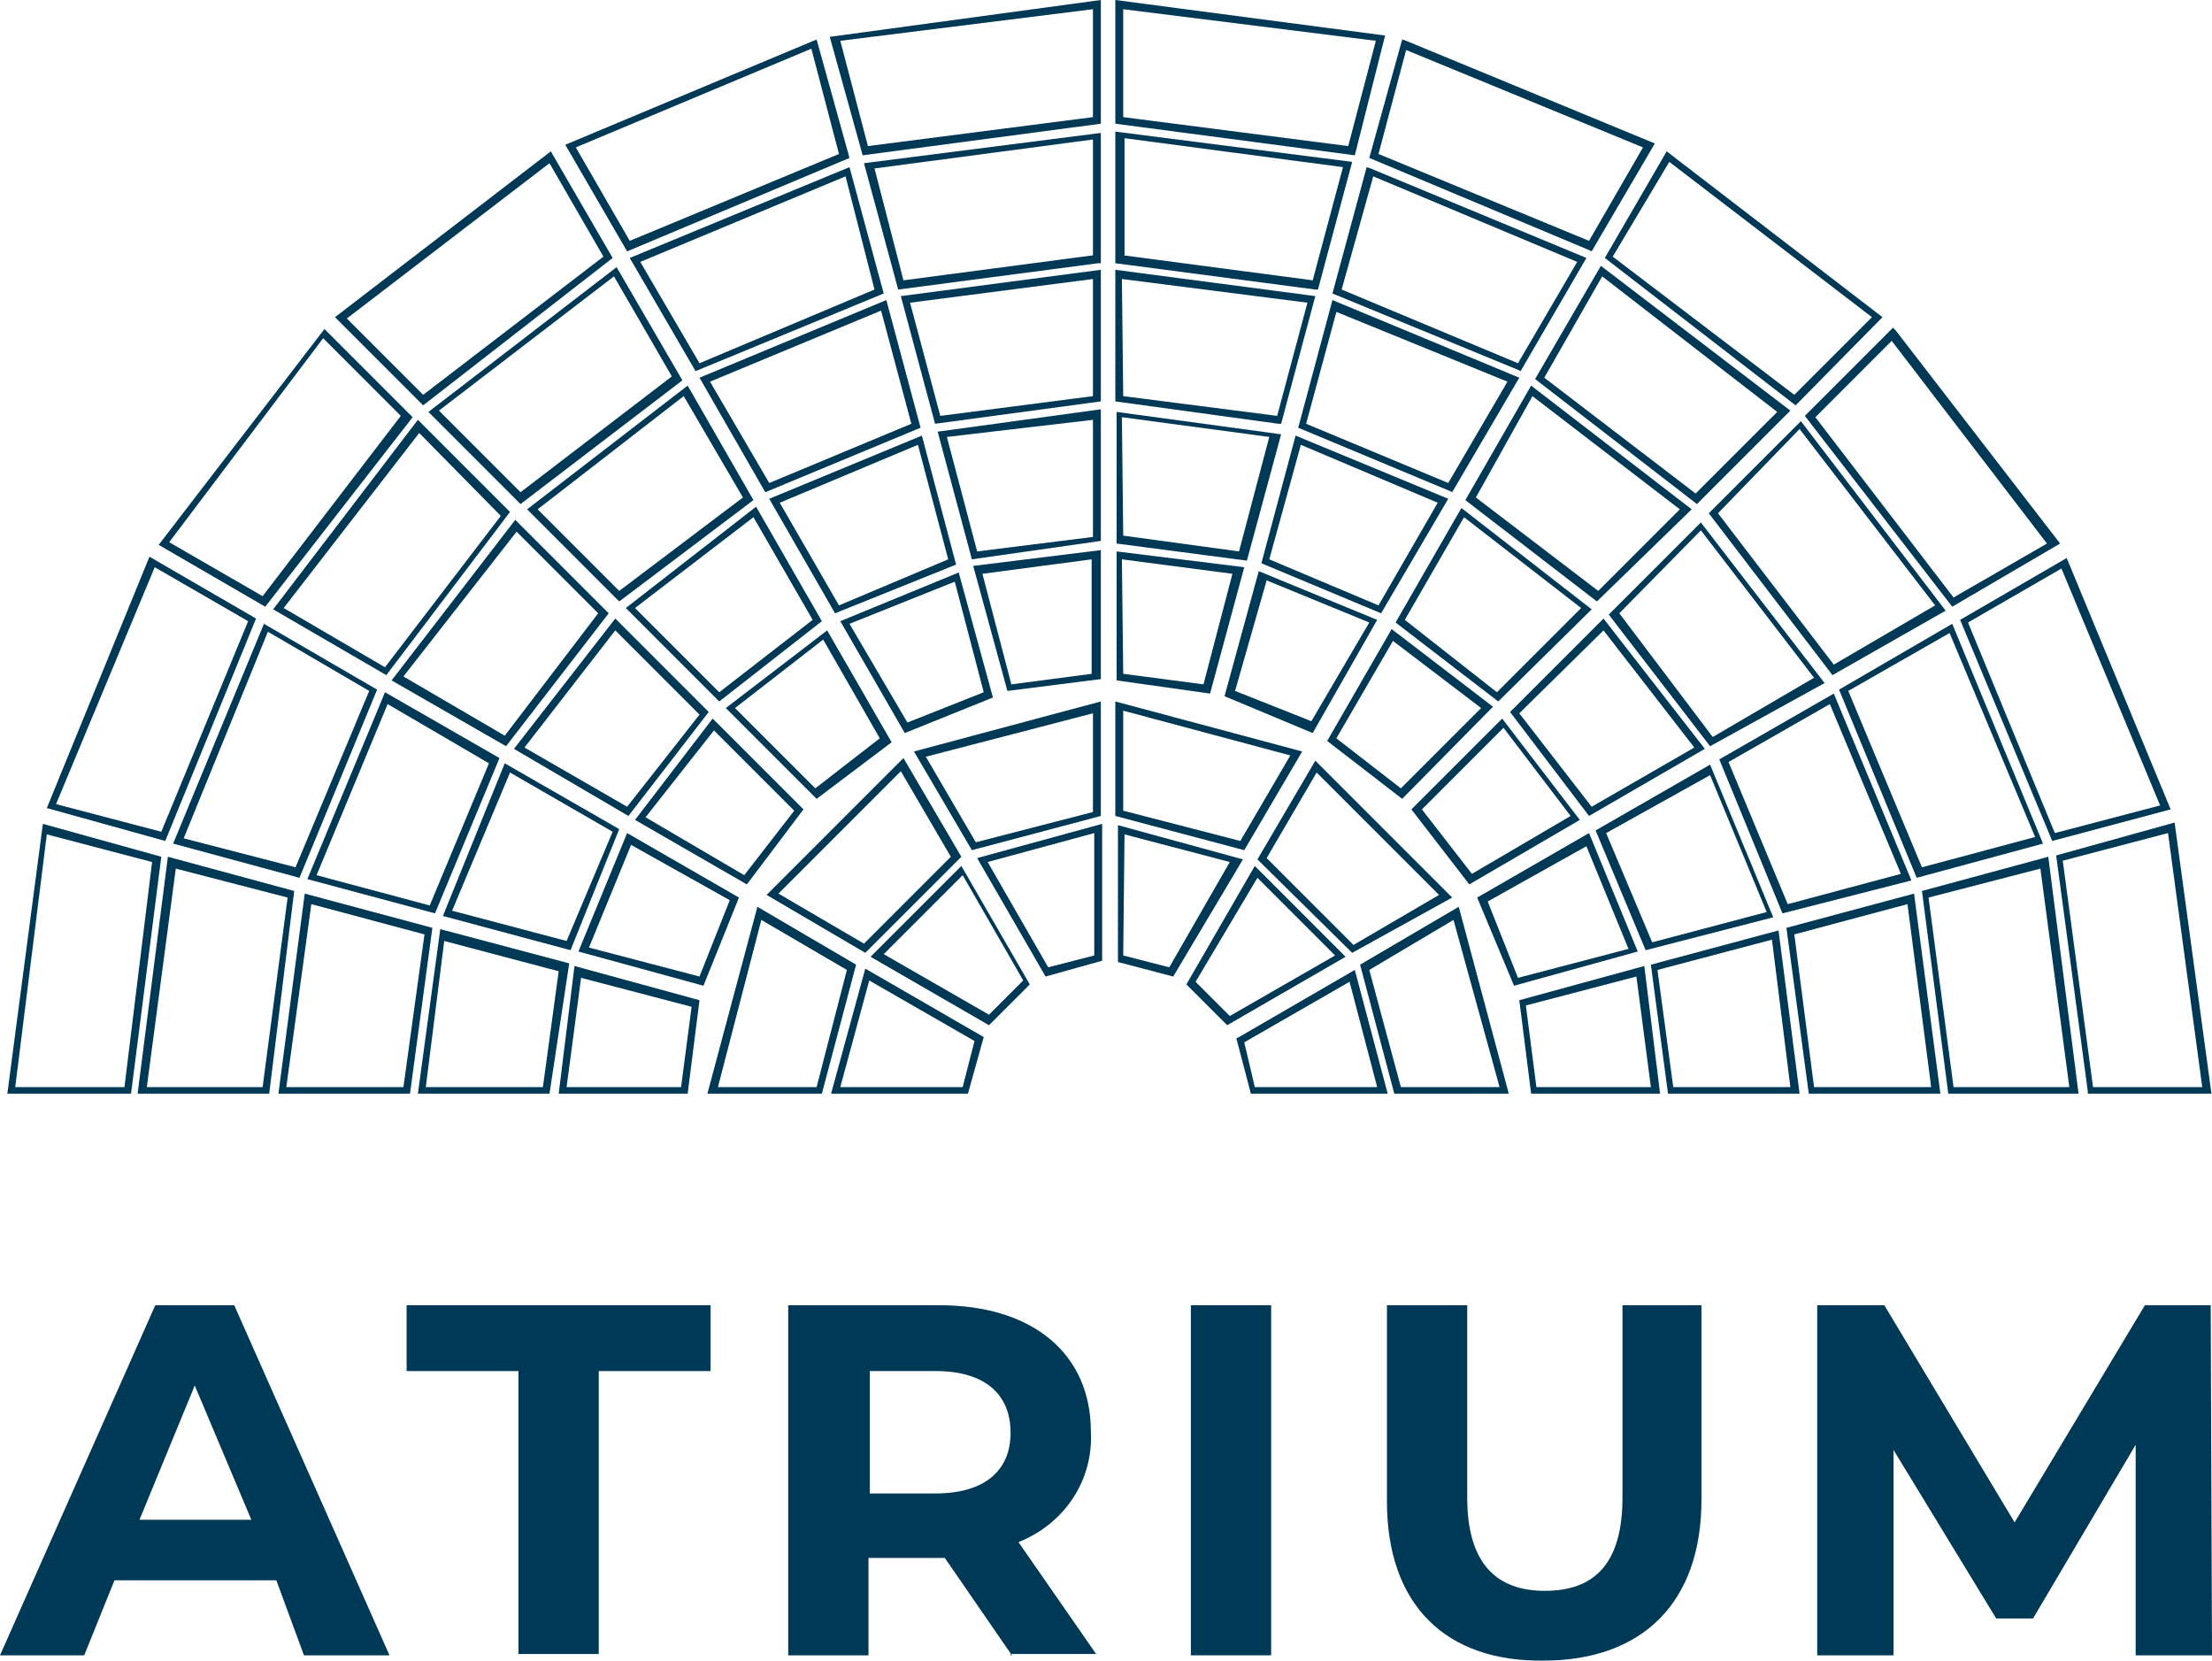 <?xml version="1.0" encoding="utf-8"?>
<!-- Generator: Adobe Illustrator 27.1.1, SVG Export Plug-In . SVG Version: 6.00 Build 0)  -->
<svg version="1.1" id="Ebene_4" xmlns="http://www.w3.org/2000/svg" xmlns:xlink="http://www.w3.org/1999/xlink" x="0px" y="0px"
	 viewBox="0 0 168.1 126.2" style="enable-background:new 0 0 168.1 126.2;" xml:space="preserve">
<style type="text/css">
	.st0{fill:#003955;}
</style>
<g id="Gruppe_1862" transform="translate(0.558)">
	<path id="Pfad_7286" class="st0" d="M91.4,52.7l-7.1-1v-9.8l9.7,1.2L91.4,52.7z M84.8,51.2l6.1,0.8l2.2-8.4l-8.4-1.1L84.8,51.2z"/>
	<path id="Pfad_7287" class="st0" d="M114.5,74.9l-2.8-6.7l8.5-4.9l3.7,9L114.5,74.9z M112.5,68.5l2.3,5.8l8.4-2.2l-3.2-7.8
		L112.5,68.5z"/>
	<path id="Pfad_7288" class="st0" d="M68.2,55.7l-4.9-8.5l9-3.7l2.6,9.5L68.2,55.7z M64,47.4l4.4,7.5l5.8-2.3L72,44.2L64,47.4z"/>
	<path id="Pfad_7289" class="st0" d="M76,52.5l-2.6-9.5l9.7-1.2v9.8L76,52.5z M74.1,43.6l2.2,8.4l6.1-0.8v-8.7L74.1,43.6z"/>
	<path id="Pfad_7290" class="st0" d="M47.1,19.1l-4.7-8.1L61.5,3l2.5,9L47.1,19.1z M43.2,11.2l4.1,7.1l15.9-6.6l-2.1-8L43.2,11.2z"
		/>
	<path id="Pfad_7291" class="st0" d="M99.2,55.7l-6.7-2.8l2.6-9.5l9,3.7L99.2,55.7z M93.3,52.5l5.8,2.3l4.4-7.5l-7.8-3.2L93.3,52.5z
		"/>
	<path id="Pfad_7292" class="st0" d="M52.9,74.9l-9.5-2.6l3.7-9l8.5,4.9L52.9,74.9z M44.2,72l8.4,2.2l2.3-5.8l-7.5-4.2L44.2,72z"/>
	<path id="Pfad_7293" class="st0" d="M62.9,46.6l-5-8.7l11.6-4.8l2.6,9.8L62.9,46.6z M58.7,38.2l4.5,7.8l8.3-3.5l-2.3-8.7L58.7,38.2
		z"/>
	<path id="Pfad_7294" class="st0" d="M92.7,77.9l-3.1-3.1l5.2-9l6.9,6.9L92.7,77.9z M90.3,74.6l2.6,2.6l8-4.6l-5.9-5.9L90.3,74.6z"
		/>
	<path id="Pfad_7295" class="st0" d="M19.6,46.1l-8.1-4.7L24.1,25l6.7,6.7L19.6,46.1z M12.3,41.2l7.1,4.1l10.5-13.7L24,25.7
		L12.3,41.2z"/>
	<path id="Pfad_7296" class="st0" d="M67.7,22l-2.6-9.6l18-2.3V20h-0.2L67.7,22z M65.9,12.8l2.2,8.5l14.4-1.9v-8.8L65.9,12.8z"/>
	<path id="Pfad_7297" class="st0" d="M12,63.9l-9-2.5l7.8-19.1l8.1,4.7L12,63.9z M3.7,61.1l8,2.1l6.6-16l-7.1-4.1L3.7,61.1z"/>
	<path id="Pfad_7298" class="st0" d="M31.6,30.8l-6.7-6.7l16.4-12.6l4.7,8.1L31.6,30.8z M25.8,24.2l5.8,5.8l13.7-10.5l-4.1-7.1
		L25.8,24.2z"/>
	<path id="Pfad_7299" class="st0" d="M9.4,83.1H0l2.7-20.5l9,2.5L9.4,83.1z M0.6,82.6h8.3L11,65.5l-8-2.1L0.6,82.6z"/>
	<path id="Pfad_7300" class="st0" d="M30.6,83.1h-10l2-15.2l9.7,2.6L30.6,83.1z M21.2,82.6h8.9L31.7,71l-8.6-2.3L21.2,82.6z"/>
	<path id="Pfad_7301" class="st0" d="M41.2,83.1h-10l1.7-12.5l9.8,2.6L41.2,83.1z M31.8,82.6h8.9l1.2-8.8l-8.7-2.3L31.8,82.6z"/>
	<path id="Pfad_7302" class="st0" d="M51.7,83.1h-9.8l1.2-9.7l9.5,2.6L51.7,83.1z M42.5,82.6h8.7l0.8-6.1l-8.4-2.2L42.5,82.6z"/>
	<path id="Pfad_7303" class="st0" d="M19.9,83.1H9.9l2.3-18l9.6,2.6L19.9,83.1z M10.6,82.6h8.8l1.9-14.4l-8.5-2.2L10.6,82.6z"/>
	<path id="Pfad_7304" class="st0" d="M134.9,69.4l-4.8-11.7l8.7-5l5.9,14.2L134.9,69.4z M130.8,57.9l4.5,10.8l8.6-2.3l-5.4-12.9
		L130.8,57.9z"/>
	<path id="Pfad_7305" class="st0" d="M124.5,72.2l-3.8-9.1l8.7-5l4.8,11.6L124.5,72.2z M121.5,63.3l3.5,8.3l8.7-2.3l-4.3-10.4
		L121.5,63.3z"/>
	<path id="Pfad_7306" class="st0" d="M102.2,72.4L95,65.3l4.4-7.5l10.4,10.4L102.2,72.4z M95.7,65.2l6.6,6.6l6.5-3.8l-9.3-9.3
		L95.7,65.2z"/>
	<path id="Pfad_7307" class="st0" d="M115,28.2l-0.2-0.1l-14.1-5.8l2.6-9.6l0.3,0.1l16.4,6.8L115,28.2z M101.4,22l13.4,5.6l4.5-7.7
		l-15.5-6.5L101.4,22z"/>
	<path id="Pfad_7308" class="st0" d="M128.4,38.3l-12.3-9.5l5-8.6l14.4,11L128.4,38.3z M116.8,28.7l11.5,8.8l6.2-6.2L121.2,21
		L116.8,28.7z"/>
	<path id="Pfad_7309" class="st0" d="M54.1,53.3L47,46.2l9.9-7.7l5,8.7L54.1,53.3z M47.7,46.2l6.4,6.4l7.1-5.5l-4.5-7.8L47.7,46.2z"
		/>
	<path id="Pfad_7310" class="st0" d="M145.1,66.7l-5.9-14.3l8.6-5l6.9,16.7L145.1,66.7z M139.9,52.5l5.6,13.4l8.6-2.3l-6.5-15.5
		L139.9,52.5z"/>
	<path id="Pfad_7311" class="st0" d="M99.6,22h-0.2l-15.2-2V10l18,2.3L99.6,22z M84.8,19.4l14.4,1.9l2.3-8.6l-16.6-2.2v8.9H84.8z"/>
	<path id="Pfad_7312" class="st0" d="M135.9,30.8l-14.5-11.2l4.7-8.1l16.4,12.6L135.9,30.8z M122,19.5L135.8,30l5.9-5.9l-15.4-11.8
		L122,19.5z"/>
	<path id="Pfad_7313" class="st0" d="M147.8,46.1l-11.2-14.5l6.7-6.7l0.2,0.2L156,41.3L147.8,46.1z M137.4,31.7l10.5,13.7l7.1-4.1
		l-11.8-15.4L137.4,31.7z"/>
	<path id="Pfad_7314" class="st0" d="M155.4,63.9l-7-16.8l8.1-4.7l7.9,19.1L155.4,63.9z M149,47.3l6.6,16l8-2.1l-7.5-18L149,47.3z"
		/>
	<path id="Pfad_7315" class="st0" d="M157.4,83.1h-9.9l-2-15.4l9.6-2.6L157.4,83.1z M147.9,82.6h8.8l-2.2-16.6l-8.5,2.2L147.9,82.6z
		"/>
	<path id="Pfad_7316" class="st0" d="M167.5,83.1h-9.4v-0.2L155.7,65l9-2.5L167.5,83.1z M158.5,82.6h8.3l-2.6-19.3l-8,2.1
		L158.5,82.6z"/>
	<path id="Pfad_7317" class="st0" d="M120.4,19.1l-0.2-0.1L103.5,12l2.5-9l0.3,0.1l18.9,7.8L120.4,19.1z M104.2,11.7l16,6.6l4.1-7.1
		l-18-7.4L104.2,11.7z"/>
	<path id="Pfad_7318" class="st0" d="M65,11.8l-2.5-9L83.1,0v9.4L65,11.8z M63.3,3.1l2.1,8l17.1-2.2V0.7L63.3,3.1z"/>
	<path id="Pfad_7319" class="st0" d="M61.9,83.1h-8.7L57,68.9l7.5,4.4L61.9,83.1z M54,82.6h7.5l2.3-8.9l-6.5-3.8L54,82.6z"/>
	<path id="Pfad_7320" class="st0" d="M102.4,11.8L84.2,9.4V0l20.5,2.7L102.4,11.8z M84.8,8.9l17.1,2.2l2.1-8L84.8,0.7V8.9z"/>
	<path id="Pfad_7321" class="st0" d="M104.9,83.1H94.5l-1.1-4.2l0.2-0.1l8.8-5.1L104.9,83.1z M94.8,82.6h9.3l-2.1-8l-8,4.6
		L94.8,82.6z"/>
	<path id="Pfad_7322" class="st0" d="M73,83.1H62.6l2.6-9.5l9,5.2L73,83.1z M63.3,82.6h9.3l0.9-3.5l-8-4.6L63.3,82.6z"/>
	<path id="Pfad_7323" class="st0" d="M136.2,83.1h-10l-1.3-9.8l9.7-2.6L136.2,83.1z M126.6,82.6h8.9l-1.4-11.2l-8.7,2.3L126.6,82.6z
		"/>
	<path id="Pfad_7324" class="st0" d="M114.1,83.1h-8.7l-2.6-9.8l7.5-4.4L114.1,83.1z M105.9,82.6h7.5l-3.5-12.7l-6.4,3.8L105.9,82.6
		z"/>
	<path id="Pfad_7325" class="st0" d="M146.9,83.1h-10l-1.7-12.6l9.7-2.6L146.9,83.1z M137.3,82.6h8.9l-1.8-13.9l-8.6,2.3L137.3,82.6
		z"/>
	<path id="Pfad_7326" class="st0" d="M125.6,83.1h-9.8l-0.9-7.1l9.5-2.6L125.6,83.1z M116.2,82.6h8.7l-1.1-8.4l-8.4,2.2L116.2,82.6z
		"/>
	<path id="Pfad_7327" class="st0" d="M138.7,51.3L129.3,39l7-7l11,14.4L138.7,51.3z M130,39l8.8,11.5l7.7-4.5l-10.3-13.4L130,39z"/>
	<path id="Pfad_7328" class="st0" d="M47.2,62l-8.7-5.1l7.7-9.9l7.1,7.1L47.2,62z M39.3,56.8l7.8,4.5l5.5-7l-6.4-6.4L39.3,56.8z"/>
	<path id="Pfad_7329" class="st0" d="M56.2,67.2l-8.5-4.9l5.9-7.7l6.9,6.9L56.2,67.2z M48.5,62.1l7.5,4.4l3.8-4.9l-6.1-6.1
		L48.5,62.1z"/>
	<path id="Pfad_7330" class="st0" d="M57.6,37.4l-5-8.7l14.2-5.9l2.6,9.7L57.6,37.4z M53.4,29l4.5,7.7l10.8-4.5l-2.3-8.6L53.4,29z"
		/>
	<path id="Pfad_7331" class="st0" d="M46.5,45.7l-7-7l12.2-9.4l5,8.7L46.5,45.7z M40.3,38.7l6.2,6.2l9.4-7.1l-4.5-7.7L40.3,38.7z"/>
	<path id="Pfad_7332" class="st0" d="M37.9,56.7l-8.7-5l9.4-12.2l7.1,7.1L37.9,56.7z M30.1,51.4l7.7,4.5l7.1-9.3l-6.2-6.2L30.1,51.4
		z"/>
	<path id="Pfad_7333" class="st0" d="M88.6,74.2l-4.2-1.1V62.7l9.5,2.6L88.6,74.2z M84.8,72.6l3.5,0.9l4.6-8l-8-2.1L84.8,72.6z"/>
	<path id="Pfad_7334" class="st0" d="M78.9,74.2l-5.2-9l9.5-2.6V73L78.9,74.2z M74.5,65.5l4.6,8l3.5-0.9v-9.3L74.5,65.5z"/>
	<path id="Pfad_7335" class="st0" d="M73.3,64.6l-4.4-7.5l14.2-3.8V62L73.3,64.6z M69.8,57.5l3.8,6.5l8.9-2.3v-7.5L69.8,57.5z"/>
	<path id="Pfad_7336" class="st0" d="M73.3,42.5l-2.6-9.7l12.4-1.7v10L73.3,42.5z M71.4,33.2l2.3,8.7l8.8-1.1v-8.9L71.4,33.2z"/>
	<path id="Pfad_7337" class="st0" d="M106,60.7l-5.7-4.4l4.9-8.5l7.7,5.9L106,60.7z M101,56.1l4.9,3.8l6.1-6.1l-6.7-5.1L101,56.1z"
		/>
	<path id="Pfad_7338" class="st0" d="M94,64.6L84.2,62v-8.7l14.2,3.8L94,64.6z M84.8,61.6l8.9,2.3l3.8-6.5L84.8,54L84.8,61.6z"/>
	<path id="Pfad_7339" class="st0" d="M61.5,60.7l-6.9-6.9l7.7-5.9l4.9,8.5L61.5,60.7z M55.3,53.8l6.1,6.1l4.9-3.8L62,48.6L55.3,53.8
		z"/>
	<path id="Pfad_7340" class="st0" d="M113.3,53.3l-7.8-6l5-8.7l9.9,7.7L113.3,53.3z M106.2,47.1l7,5.5l6.4-6.4l-8.9-6.9L106.2,47.1z
		"/>
	<path id="Pfad_7341" class="st0" d="M94.2,42.6l-9.9-1.3v-10l12.5,1.7L94.2,42.6z M84.8,40.7l8.8,1.2l2.3-8.7l-11.2-1.5L84.8,40.7z
		"/>
	<path id="Pfad_7342" class="st0" d="M104.4,46.6l-9.1-3.8l2.6-9.7l11.6,4.8L104.4,46.6z M95.9,42.5l8.3,3.5l4.5-7.8l-10.4-4.4
		L95.9,42.5z"/>
	<path id="Pfad_7343" class="st0" d="M32.5,69.4l-9.7-2.6l5.9-14.2l8.7,5L32.5,69.4z M23.5,66.5l8.6,2.3L36.6,58l-7.7-4.5L23.5,66.5
		z"/>
	<path id="Pfad_7344" class="st0" d="M42.8,72.2l-9.7-2.6L37.8,58l8.7,5L42.8,72.2z M33.8,69.2l8.7,2.3l3.5-8.3l-7.8-4.5L33.8,69.2z
		"/>
	<path id="Pfad_7345" class="st0" d="M22.2,66.7l-9.6-2.6l6.9-16.7l8.6,5L22.2,66.7z M13.4,63.7l8.5,2.2l5.6-13.4l-7.7-4.5
		L13.4,63.7z"/>
	<path id="Pfad_7346" class="st0" d="M74.6,77.9l-9-5.2l6.9-6.9l5.2,9L74.6,77.9z M66.6,72.5l8,4.6l2.6-2.6l-4.6-8L66.6,72.5z"/>
	<path id="Pfad_7347" class="st0" d="M39,38.3l-7-7l14.3-11l5,8.6L39,38.3z M32.8,31.2l6.2,6.2l11.5-8.8L46.1,21L32.8,31.2z"/>
	<path id="Pfad_7348" class="st0" d="M65.2,72.4l-7.5-4.4l10.4-10.4l4.4,7.5L65.2,72.4z M58.6,67.9l6.5,3.8l6.6-6.6l-3.8-6.5
		L58.6,67.9z"/>
	<path id="Pfad_7349" class="st0" d="M28.8,51.3l-8.6-5l11-14.4l7,7L28.8,51.3z M21,46.2l7.7,4.5l8.8-11.5l-6.2-6.3L21,46.2z"/>
	<path id="Pfad_7350" class="st0" d="M129.4,56.7l-7.7-10l7-7l9.4,12.2L129.4,56.7z M122.5,46.6l7.1,9.4l7.7-4.5l-8.6-11.2
		L122.5,46.6z"/>
	<path id="Pfad_7351" class="st0" d="M52.3,28.2l-5-8.6L64,12.7l2.6,9.6L52.3,28.2z M48.1,19.9l4.5,7.7L65.9,22l-2.2-8.6L48.1,19.9z
		"/>
	<path id="Pfad_7352" class="st0" d="M120.2,62l-6-7.9l7.1-7.1l7.7,9.9L120.2,62z M114.9,54.2l5.5,7.1l7.8-4.5l-6.9-8.9L114.9,54.2z
		"/>
	<path id="Pfad_7353" class="st0" d="M111.1,67.2l-4.4-5.7l6.9-6.9l5.9,7.7L111.1,67.2z M107.5,61.5l3.8,4.9l7.5-4.4l-5.1-6.7
		L107.5,61.5z"/>
	<path id="Pfad_7354" class="st0" d="M120.8,45.7l-10-7.7l5-8.7l12.2,9.4L120.8,45.7z M111.6,37.8l9.3,7.1l6.2-6.2l-11.2-8.6
		L111.6,37.8z"/>
	<path id="Pfad_7355" class="st0" d="M109.8,37.4l-0.2-0.1l-11.5-4.8l2.6-9.7l14.2,5.9L109.8,37.4z M98.7,32.2l10.8,4.5L114,29
		L101,23.7L98.7,32.2z"/>
	<path id="Pfad_7356" class="st0" d="M96.8,32.2h-0.2l-12.4-1.7v-10l15.2,2L96.8,32.2z M84.8,30.1l11.7,1.5l2.3-8.6l-14.1-1.8
		L84.8,30.1z"/>
	<path id="Pfad_7357" class="st0" d="M70.5,32.2l-2.6-9.7l15.2-2v10L70.5,32.2z M68.6,23l2.3,8.6l11.6-1.5v-8.9L68.6,23z"/>
</g>
<g id="Gruppe_1863" transform="translate(0 99.178)">
	<path id="Pfad_7358" class="st0" d="M21,20.9H8.7l-2.3,5.7H0L11.8,0h6l11.8,26.6h-6.5L21,20.9z M19.1,16.3L14.8,6.1l-4.2,10.2H19.1
		z"/>
	<path id="Pfad_7359" class="st0" d="M39.4,5h-8.5V0H54v5h-8.5v21.5h-6.1V5z"/>
	<path id="Pfad_7360" class="st0" d="M76.9,26.6l-5.1-7.4H66v7.4h-6.1V0h11.5c7.1,0,11.5,3.7,11.5,9.6c0.2,3.7-2,7-5.5,8.4l5.9,8.5
		h-6.5V26.6z M71.1,5h-5v9.3h5c3.8,0,5.7-1.8,5.7-4.6C76.8,6.8,74.9,5,71.1,5L71.1,5z"/>
	<path id="Pfad_7361" class="st0" d="M90.5,0h6.1v26.6h-6.1V0z"/>
	<path id="Pfad_7362" class="st0" d="M105.4,14.9V0h6.1v14.6c0,5,2.2,7.1,5.9,7.1c3.8,0,5.9-2.1,5.9-7.1V0h6v14.8
		c0,7.8-4.5,12.2-12,12.2C109.9,27.1,105.4,22.8,105.4,14.9z"/>
	<path id="Pfad_7363" class="st0" d="M162.3,26.6v-16l-7.8,13.2h-2.8l-7.8-12.8v15.6h-5.8V0h5.1l9.9,16.5L163,0h5l0.1,26.6H162.3z"
		/>
</g>
</svg>
